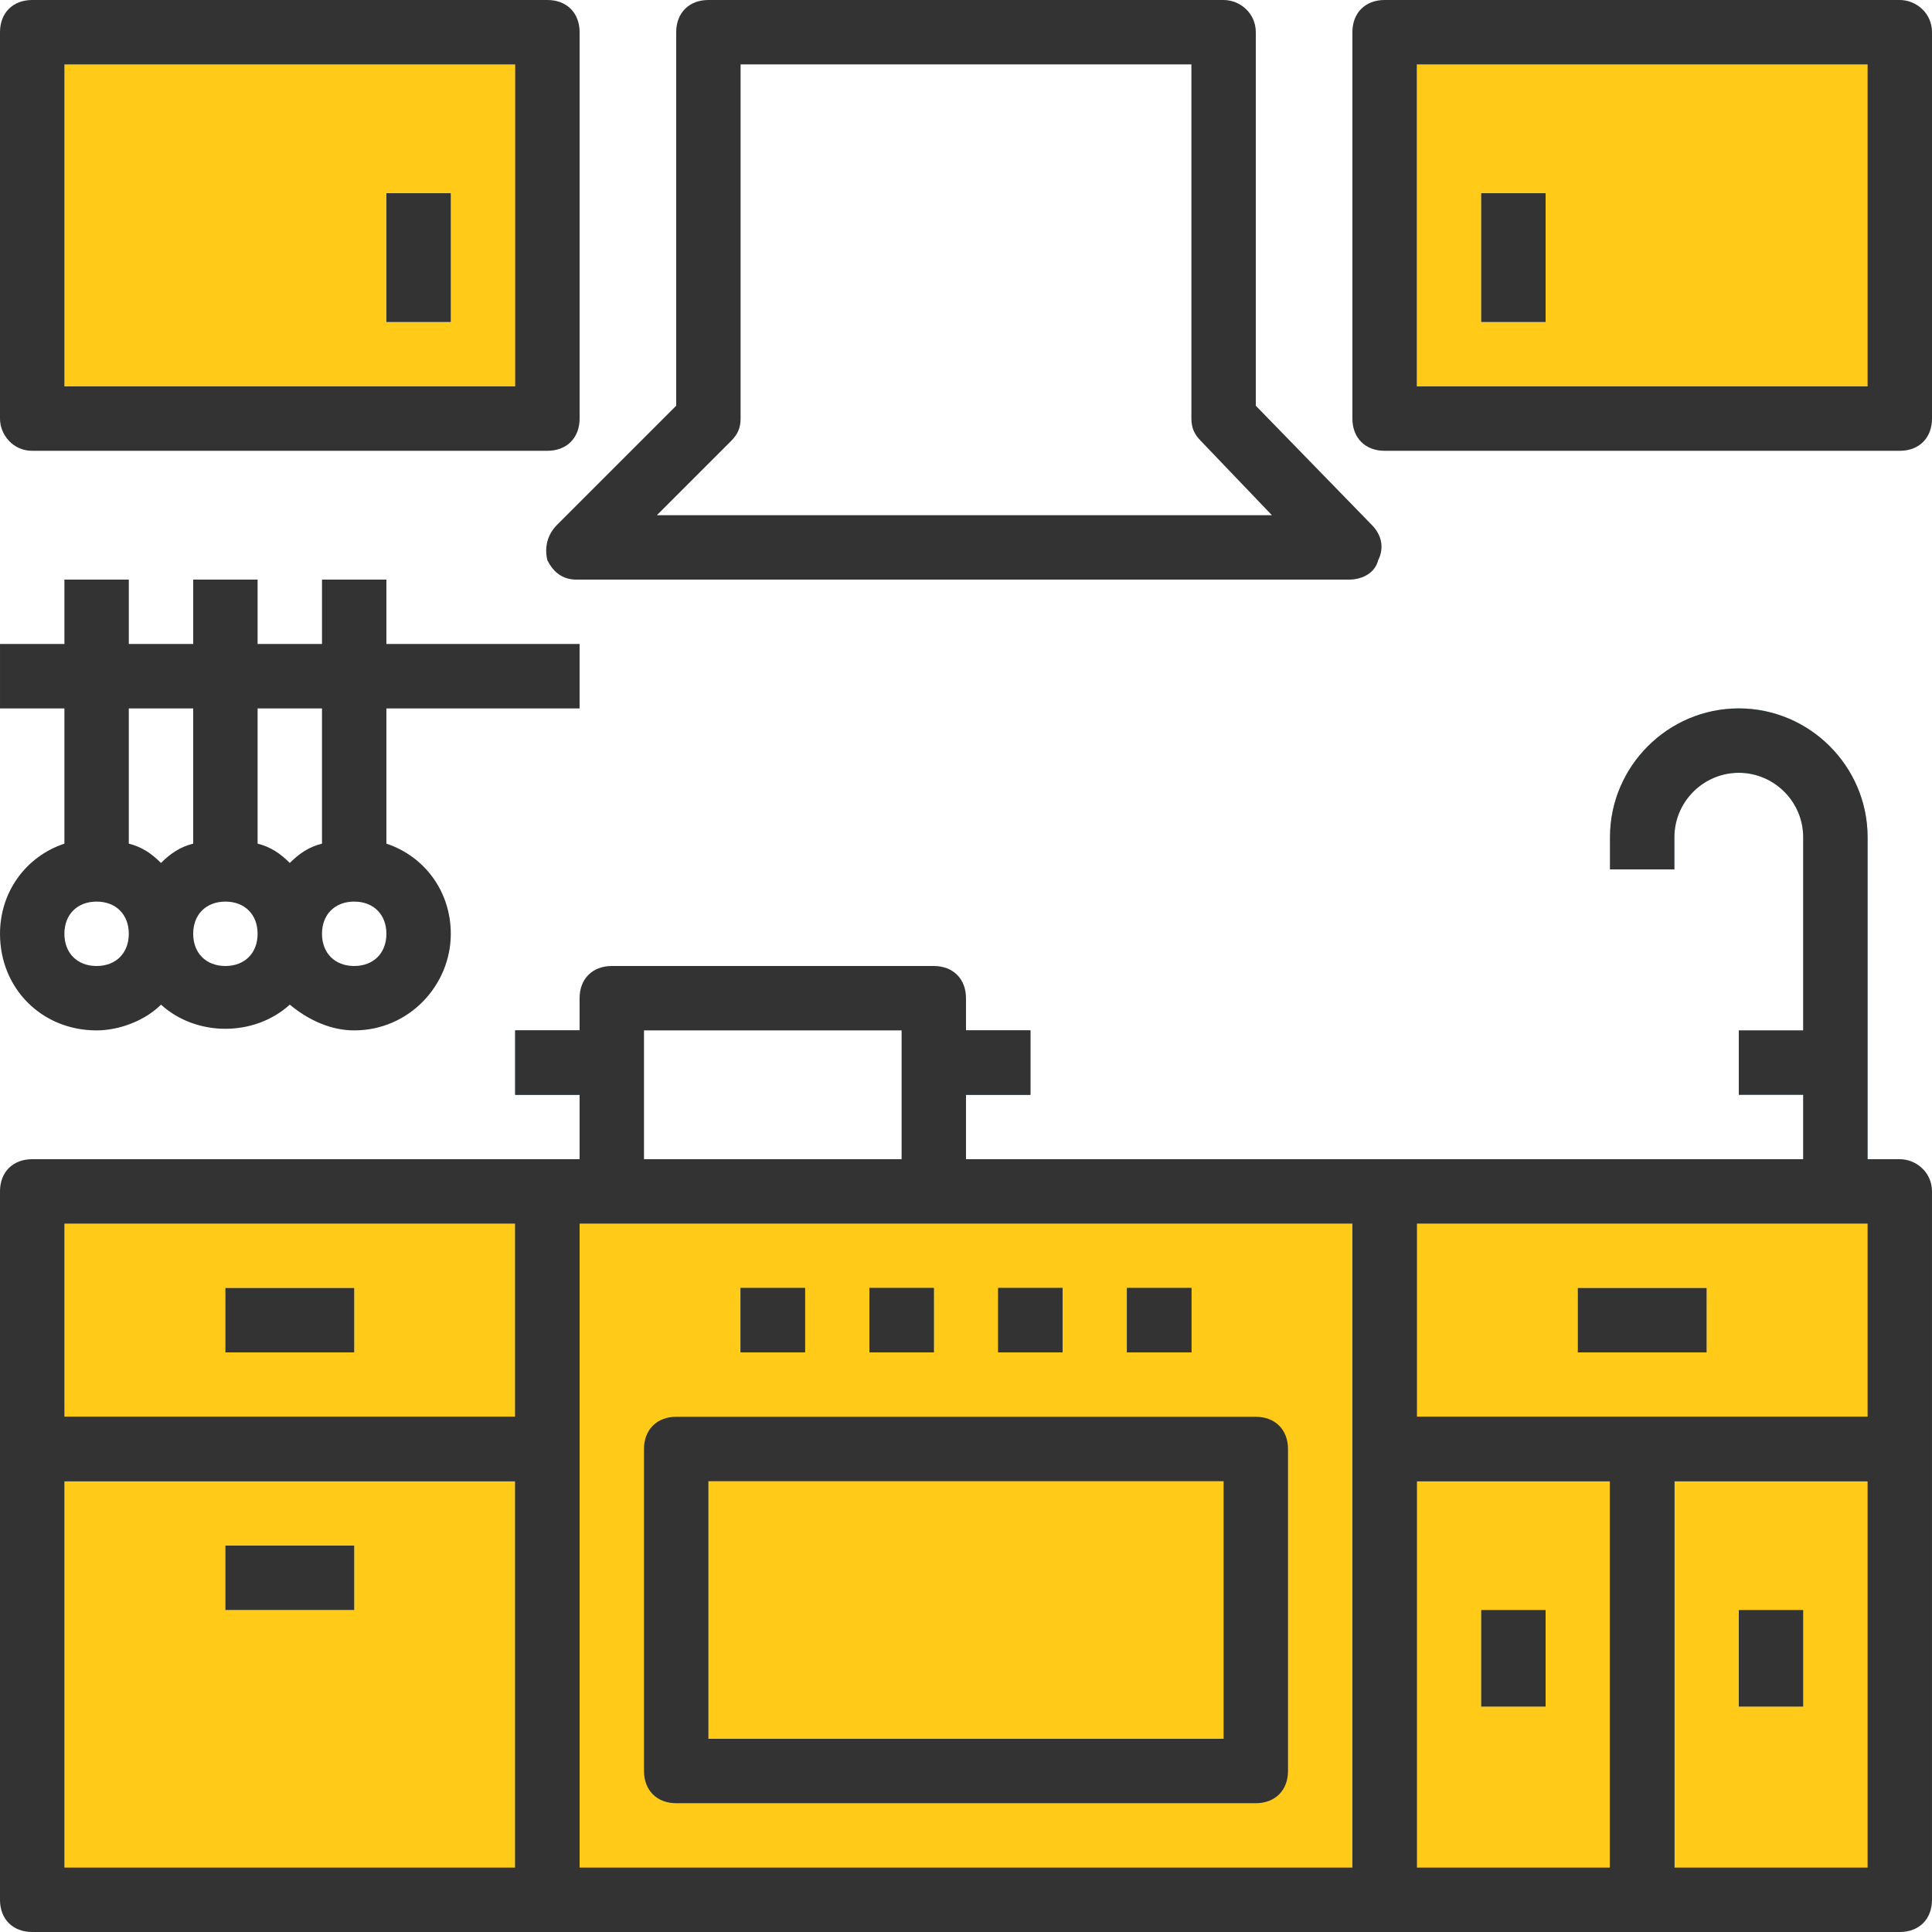 <svg height="60" viewBox="0 0 60 60" width="60" xmlns="http://www.w3.org/2000/svg"><path d="m17 37h26v22h-26z" fill="#ffca18"/><path d="m1 37h16v22h-16z" fill="#ffca18"/><path d="m43 37h16v22h-16z" fill="#ffca18"/><path d="m31 40h2v2h-2z" fill="#1c4878"/><path d="m27 40h2v2h-2z" fill="#1c4878"/><path d="m23 40h2v2h-2z" fill="#1c4878"/><path d="m35 40h2v2h-2z" fill="#1c4878"/><path d="m1 44h16v2h-16z" fill="#1c4878"/><path d="m7 40h4v2h-4z" fill="#dedede"/><path d="m7 48h4v2h-4z" fill="#dedede"/><path d="m43 44h16v2h-16z" fill="#1c4878"/><path d="m50 45h2v14h-2z" fill="#1c4878"/><path d="m49 40h4v2h-4z" fill="#dedede"/><path d="m46 50h2v3h-2z" fill="#dedede"/><path d="m54 50h2v3h-2z" fill="#dedede"/><path d="m58 37h-2v-11c0-1.1-.9-2-2-2s-2 .9-2 2v1h-2v-1c0-2.2 1.8-4 4-4s4 1.8 4 4z" fill="#87ced9"/><path d="m54 32h3v2h-3z" fill="#87ced9"/><path d="m16 32h3v2h-3z" fill="#1c4878"/><path d="m29 32h3v2h-3z" fill="#1c4878"/><path d="m1 1h16v12h-16z" fill="#ffca18"/><path d="m12 6h2v4h-2z" fill="#e5e5e5"/><path d="m43 1h16v12h-16z" fill="#ffca18"/><path d="m46 6h2v4h-2z" fill="#e5e5e5"/><path d="m0 20h18v2h-18z" fill="#dedede"/><path d="m16 37h2v22h-2z" fill="#1c4878"/><path d="m42 37h2v22h-2z" fill="#1c4878"/><g fill="#333"><path d="m59 36h-1v-10c0-2.2-1.8-4-4-4s-4 1.8-4 4v1h2v-1c0-1.1.9-2 2-2s2 .9 2 2v6h-2v2h2v2h-26v-2h2v-2h-2v-1c0-.6-.4-1-1-1h-10c-.6 0-1 .4-1 1v1h-2v2h2v2h-17c-.6 0-1 .4-1 1v22c0 .6.4 1 1 1h58c.6 0 1-.4 1-1v-22c0-.6-.5-1-1-1zm-43 22h-14v-12h14zm0-14h-14v-6h14zm4-12h8v4h-8zm22 26h-24v-20h24zm8 0h-6v-12h6zm8 0h-6v-12h6zm0-14h-14v-6h14z"/><path d="m20 45v10c0 .6.4 1 1 1h18c.6 0 1-.4 1-1v-10c0-.6-.4-1-1-1h-18c-.6 0-1 .4-1 1zm2 1h16v8h-16z"/><path d="m31 40h2v2h-2z"/><path d="m27 40h2v2h-2z"/><path d="m23 40h2v2h-2z"/><path d="m35 40h2v2h-2z"/><path d="m7 40h4v2h-4z"/><path d="m7 48h4v2h-4z"/><path d="m49 40h4v2h-4z"/><path d="m46 50h2v3h-2z"/><path d="m54 50h2v3h-2z"/><path d="m38 0h-16c-.6 0-1 .4-1 1v11.6l-3.7 3.7c-.3.3-.4.7-.3 1.1.2.4.5.6.9.6h24c.4 0 .8-.2.9-.6.2-.4.1-.8-.2-1.1l-3.6-3.7v-11.6c0-.6-.5-1-1-1zm1.5 16h-19.1l2.3-2.3c.2-.2.3-.4.3-.7v-11h14v11c0 .3.1.5.3.7z"/><path d="m1 14h16c.6 0 1-.4 1-1v-12c0-.6-.4-1-1-1h-16c-.6 0-1 .4-1 1v12c0 .5.4 1 1 1zm1-12h14v10h-14z"/><path d="m12 6h2v4h-2z"/><path d="m59 0h-16c-.6 0-1 .4-1 1v12c0 .6.4 1 1 1h16c.6 0 1-.4 1-1v-12c0-.6-.5-1-1-1zm-1 12h-14v-10h14z"/><path d="m46 6h2v4h-2z"/><path d="m0 29c0 1.7 1.3 3 3 3 .7 0 1.5-.3 2-.8 1.1 1 2.9 1 4 0 .6.5 1.3.8 2 .8 1.7 0 3-1.4 3-3 0-1.3-.8-2.4-2-2.8v-4.2h6v-2h-6v-2h-2v2h-2v-2h-2v2h-2v-2h-2v2h-2v2h2v4.2c-1.2.4-2 1.5-2 2.8zm11-1c.6 0 1 .4 1 1s-.4 1-1 1-1-.4-1-1 .4-1 1-1zm-3-6h2v4.2c-.4.1-.7.3-1 .6-.3-.3-.6-.5-1-.6zm-1 6c.6 0 1 .4 1 1s-.4 1-1 1-1-.4-1-1 .4-1 1-1zm-3-6h2v4.2c-.4.1-.7.3-1 .6-.3-.3-.6-.5-1-.6zm-1 6c.6 0 1 .4 1 1s-.4 1-1 1-1-.4-1-1 .4-1 1-1z"/></g></svg>
